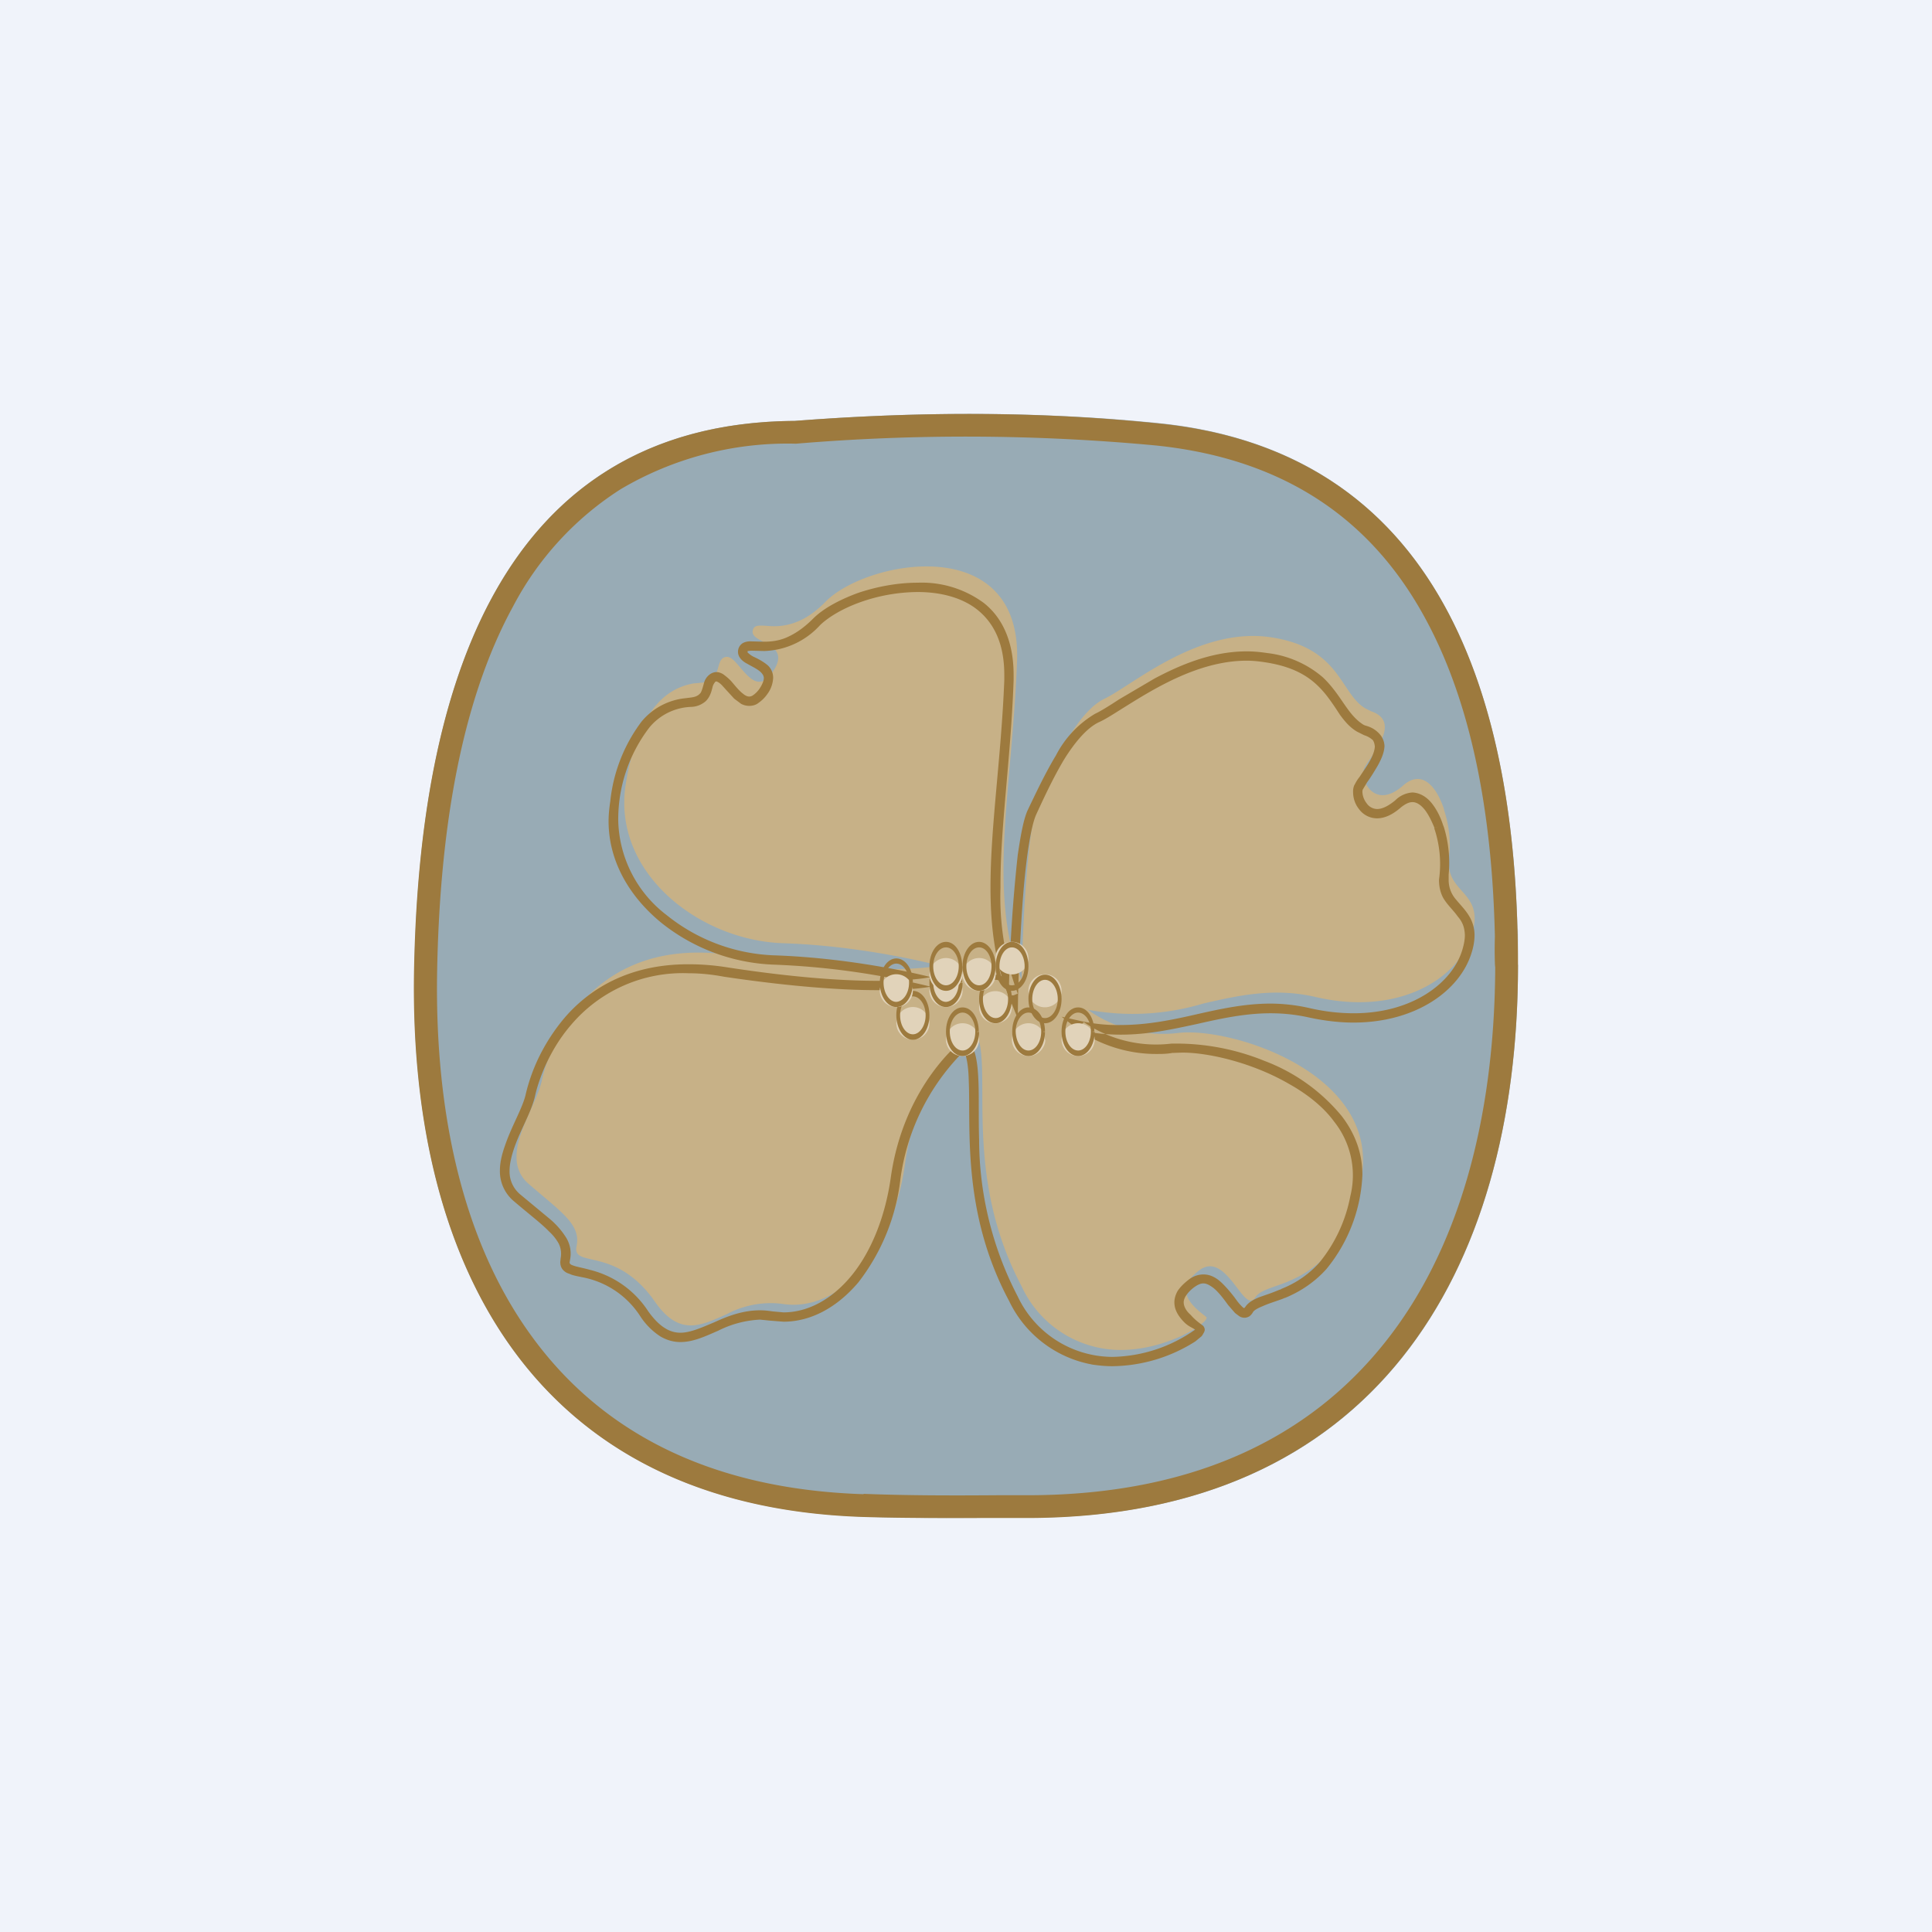<svg width="56" height="56" viewBox="0 0 56 56" xmlns="http://www.w3.org/2000/svg"><path fill="#F0F3FA" d="M0 0h56v56H0z"/><path d="M44 27.98c0 9-4.24 15.98-14.13 16.01-1.62 0-3.25.03-4.86-.03-9.56-.31-13.15-7.34-13-15.8.13-7.82 2.27-15.9 11.02-15.96 3.5-.27 7.01-.29 10.51.06C42.13 13.11 44 20.9 44 27.98c0-2.4-.03 0 0 0Z" fill="#98ABB5"/><path fill-rule="evenodd" d="M25.03 43.3c1.29.05 2.58.05 3.89.04h.94c4.78-.02 8.1-1.7 10.26-4.4 2.17-2.7 3.2-6.52 3.22-10.9a1.01 1.01 0 0 1-.01-.14 11.17 11.17 0 0 1 0-.75c-.07-3.24-.58-6.49-1.93-9.06-1.44-2.76-3.87-4.77-7.92-5.18a59.18 59.18 0 0 0-10.4-.05h-.04a9.5 9.5 0 0 0-5.05 1.32 8.96 8.96 0 0 0-3.12 3.4c-1.57 2.87-2.13 6.72-2.2 10.6-.07 4.14.77 7.85 2.74 10.55 1.94 2.67 5.02 4.43 9.62 4.58Zm18.93-17.03c-.3-6.57-2.52-13.23-10.42-14-3.5-.36-7-.34-10.5-.07-8.76.06-10.9 8.14-11.04 15.97-.14 8.45 3.45 15.48 13 15.8 1.31.04 2.62.03 3.93.03h.94C39.76 43.95 44 36.97 44 27.97a38.99 38.99 0 0 0-.04-1.7Z" fill="#9D7A3E"/><path d="M38.14 28.9c-1.2-.28-2.23-.05-3.27.19a7.11 7.11 0 0 1-3.33.18s1.06.86 2.62.67c1.57-.18 5.99 1.23 5.27 4.37-.43 1.9-1.34 2.51-2.06 2.82l-.07.03c-.43.17-.78.24-.91.44-.17.27-.37-.07-.63-.4-.27-.34-.6-.69-1.01-.37-.82.61-.06 1.12.21 1.34.16.12-1.1.97-2.51.96a3.17 3.17 0 0 1-2.84-1.85c-1.8-3.4-.74-6.53-1.38-7.47 0 0-1.64 1.26-2 3.94-.38 2.67-1.97 4.31-3.58 4.04a2.7 2.7 0 0 0-1.58.3c-.75.33-1.37.66-2.08-.35l-.1-.14c-1.11-1.46-2.3-.85-2.18-1.47.14-.64-.45-1-1.37-1.8-.48-.4-.42-.97-.22-1.53.19-.54.5-1.07.59-1.5.18-.85 1.35-4.28 5.59-3.6 4.23.66 5.93.29 5.93.29s-2.1-.57-4.53-.65c-2.44-.08-4.98-2.06-4.56-4.63.38-2.3 1.3-2.78 1.96-2.9l.22-.02c.66-.05.37-.72.74-.75.14-.01.28.17.44.36.26.3.55.6.9.07.59-.86-.68-.8-.58-1.2.04-.16.18-.14.4-.13.22.02.52.03.89-.12.25-.1.53-.28.83-.59 1.2-1.2 5.67-2.03 5.54 1.72-.14 3.75-.88 6.75.13 9.24 0 0 .08-4.37.53-5.36.45-.99 1.09-2.4 1.88-2.78.8-.38 2.75-2.12 4.87-1.77 1.97.32 1.95 1.61 2.68 2.05l.18.09c.93.32-.08 1.34-.21 1.66-.13.32.3 1.23 1.14.48.52-.45.94 0 1.17.68l.01.05c.14.42.2.92.14 1.34-.13 1.1 1.04.96.67 2.25-.38 1.28-2.12 2.38-4.53 1.82Z" fill="#C7B187"/><path fill-rule="evenodd" d="m42.53 27.56-.14-.04c-.28.96-1.44 1.85-3.15 1.85-.42 0-.84-.05-1.24-.14a5.18 5.18 0 0 0-1.17-.14c-.77 0-1.48.16-2.19.32-.7.16-1.4.3-2.15.3-.38.01-.76-.03-1.14-.11l-.58-.13.47.36c0 .01.9.72 2.27.72.15 0 .3 0 .47-.03l.29-.01c.78 0 2.04.3 3.08.9.52.29 1 .66 1.32 1.1a2.5 2.5 0 0 1 .47 2.16 4.31 4.31 0 0 1-.9 1.93c-.36.4-.75.62-1.1.76l-.01.01-.06.02c-.21.09-.4.15-.57.21-.17.07-.32.15-.41.29l-.03.03v.02-.02.02-.02h.01a.15.15 0 0 1-.05-.03 1.44 1.44 0 0 1-.19-.22c-.1-.14-.24-.31-.39-.46-.15-.15-.33-.27-.56-.27a.7.7 0 0 0-.41.14c-.13.1-.24.2-.33.33-.06.1-.1.22-.1.34 0 .23.13.41.26.55.14.15.26.18.34.24a4.27 4.27 0 0 1-2.39.79h-.02a3.05 3.05 0 0 1-2.73-1.75 9.89 9.89 0 0 1-1.12-4.55c-.02-.65 0-1.22-.02-1.7-.02-.49-.07-.87-.26-1.15l-.08-.12-.12.09c-.01.01-1.7 1.28-2.08 3.98-.17 1.2-.6 2.2-1.16 2.87-.56.67-1.25 1.04-1.95 1.04l-.33-.03a2.18 2.18 0 0 0-.35-.03c-.5 0-.94.17-1.31.34-.38.16-.71.31-1 .31a.82.82 0 0 1-.44-.13c-.15-.09-.31-.24-.49-.49a2.81 2.81 0 0 0-1.68-1.2c-.21-.06-.4-.09-.5-.13a.23.23 0 0 1-.08-.04c-.01-.02-.02-.02-.02-.05l.01-.06a.89.89 0 0 0-.1-.64 2.3 2.3 0 0 0-.51-.58l-.82-.68a.86.86 0 0 1-.32-.7c0-.2.06-.44.14-.67.18-.52.5-1.04.6-1.5.08-.36.36-1.26 1.04-2.05a4.24 4.24 0 0 1 3.4-1.5c.32 0 .66.03 1.03.1 2.02.3 3.47.39 4.44.39 1.09 0 1.57-.1 1.59-.11l.55-.12-.55-.14s-2.12-.56-4.6-.64a5.27 5.27 0 0 1-3.08-1.16 3.55 3.55 0 0 1-1.41-2.73 4.38 4.38 0 0 1 .9-2.71 1.64 1.64 0 0 1 1.2-.6.67.67 0 0 0 .44-.17c.14-.14.17-.32.2-.43a.35.35 0 0 1 .06-.11c.01-.02.01-.02.05-.03l.04.02c.04.02.1.07.15.13l.32.35.2.15a.5.5 0 0 0 .24.06c.1 0 .2-.03.27-.09a1 1 0 0 0 .25-.25.85.85 0 0 0 .17-.47.49.49 0 0 0-.15-.36c-.14-.12-.3-.2-.43-.26a.67.67 0 0 1-.14-.1c-.03-.02-.02-.03-.02-.03v-.03l.1-.01.38.01a2.28 2.28 0 0 0 1.62-.75c.25-.24.67-.49 1.18-.67a5.07 5.07 0 0 1 1.65-.29c.66 0 1.3.16 1.75.53.45.37.76.95.76 1.87v.16c-.09 2.25-.4 4.23-.4 6 0 1.14.13 2.2.54 3.19l.25.61.01-.66.02-.69c.03-.63.07-1.6.15-2.5.04-.44.09-.87.15-1.23.06-.37.13-.66.2-.82.23-.5.5-1.08.81-1.6.31-.5.67-.93 1.02-1.09.2-.09.44-.25.73-.43.88-.55 2.17-1.35 3.55-1.35.18 0 .36.02.55.05.96.15 1.4.52 1.73.92.16.2.29.4.42.6.14.19.29.37.5.49l.2.1c.13.04.2.1.25.14.04.06.05.11.06.18 0 .16-.11.39-.25.6l-.2.3c-.06.07-.1.15-.15.24a.48.48 0 0 0-.03.19c0 .16.05.34.17.49a.65.65 0 0 0 .52.27c.22 0 .45-.1.7-.32.14-.11.24-.15.33-.15.11 0 .22.06.34.2.11.13.21.33.3.55l.12-.04-.13.04.02.06a3.26 3.26 0 0 1 .12 1.44c0 .22.05.4.13.54.13.21.3.36.41.52.13.15.2.3.21.54 0 .12-.02.25-.07.42l.14.04.13.04c.05-.16.08-.33.08-.5 0-.2-.06-.38-.14-.52-.12-.21-.28-.36-.4-.51a.85.85 0 0 1-.21-.57v-.15a3.53 3.53 0 0 0-.14-1.38l-.02-.05c-.08-.25-.2-.48-.34-.65-.14-.17-.33-.29-.55-.3a.78.78 0 0 0-.5.23c-.23.19-.4.25-.52.25a.38.38 0 0 1-.31-.17.58.58 0 0 1-.12-.32c0-.03 0-.06.02-.09l.12-.2c.09-.12.2-.3.3-.47.1-.18.19-.37.2-.57a.54.54 0 0 0-.13-.34.78.78 0 0 0-.36-.24c-.06-.02-.08-.02-.13-.05-.16-.1-.31-.26-.44-.44-.2-.27-.4-.62-.73-.93a3 3 0 0 0-1.6-.7c-.2-.03-.4-.05-.6-.05-1 0-1.91.38-2.68.79l-1.02.6c-.29.19-.53.34-.7.42a3 3 0 0 0-1.13 1.2c-.32.53-.6 1.13-.83 1.61-.12.28-.2.74-.28 1.28a45.45 45.45 0 0 0-.26 4.07h.14l.12-.05a7.98 7.98 0 0 1-.5-3.08c-.01-1.74.3-3.72.38-6v-.16c0-.97-.33-1.66-.86-2.08a3.03 3.03 0 0 0-1.92-.59c-.6 0-1.21.12-1.74.3-.54.2-1 .45-1.29.74-.3.3-.56.46-.8.56-.2.08-.4.11-.62.11l-.39-.01a.47.47 0 0 0-.21.04.29.29 0 0 0-.15.19.3.3 0 0 0 .05.25c.05.07.13.13.21.17.12.07.25.13.34.2a.4.4 0 0 1 .1.1.2.2 0 0 1 .04.11c0 .07-.03.17-.13.32a.75.75 0 0 1-.18.18.2.2 0 0 1-.11.04c-.05 0-.11-.02-.18-.08-.11-.08-.23-.23-.34-.36a1.38 1.38 0 0 0-.19-.17.4.4 0 0 0-.24-.1h-.02a.36.36 0 0 0-.18.07.45.45 0 0 0-.16.23c-.03.11-.06.23-.1.3-.06.07-.12.12-.3.14l-.24.03c-.46.07-.88.31-1.17.66a4.63 4.63 0 0 0-.91 2.31c-.03.2-.05.4-.05.58 0 1.18.62 2.2 1.52 2.94a5.54 5.54 0 0 0 3.25 1.22 22.65 22.65 0 0 1 4.53.63l.04-.13-.03-.13h-.02c-.1.02-.57.1-1.51.1-.96 0-2.4-.09-4.4-.4a7.04 7.04 0 0 0-1.08-.08c-1.74 0-2.89.74-3.6 1.58-.53.64-.91 1.38-1.1 2.18-.08.38-.4.91-.59 1.46-.09.25-.16.5-.16.76a1.13 1.13 0 0 0 .42.9c.42.36.78.63 1.01.87.12.11.2.22.26.32.08.14.1.3.07.46l-.01.1c0 .1.03.18.09.24.05.05.1.08.17.1.1.05.23.07.37.1a2.56 2.56 0 0 1 1.7 1.15 2 2 0 0 0 .56.56c.2.12.4.17.59.17.38 0 .73-.17 1.1-.33a3 3 0 0 1 1.21-.32l.3.03.38.03c.8 0 1.56-.42 2.17-1.14a6 6 0 0 0 1.22-3 6.44 6.44 0 0 1 1.72-3.58l.19-.17.05-.04v-.01h.01l-.08-.11-.12.07c.14.19.2.54.21 1 .06 1.4-.2 3.82 1.17 6.38a3.33 3.33 0 0 0 2.4 1.84h-.01c.2.03.4.05.6.05h.01a4.57 4.57 0 0 0 2.4-.72l.18-.15a.43.43 0 0 0 .05-.08.22.22 0 0 0 .04-.1.17.17 0 0 0-.07-.14c-.1-.07-.23-.17-.34-.3-.12-.1-.2-.24-.2-.36 0-.07.03-.14.07-.2.07-.1.15-.18.25-.25s.18-.1.25-.1c.09 0 .18.05.29.13.15.12.3.32.43.5l.2.23.12.09a.27.27 0 0 0 .3 0 .39.39 0 0 0 .1-.12c.03-.05.13-.11.28-.17.15-.07.35-.13.57-.21l.07-.03h.01c.46-.19.87-.47 1.2-.84a4.6 4.6 0 0 0 1.04-2.73c0-.65-.23-1.22-.6-1.7a5.33 5.33 0 0 0-2.24-1.6 6.79 6.79 0 0 0-2.7-.5 3.7 3.7 0 0 1-2.5-.6l-.03-.02h-.01l-.09.1-.03.13c.4.09.8.13 1.2.13.8 0 1.51-.16 2.21-.31.7-.16 1.4-.31 2.13-.31.37 0 .74.04 1.1.12.46.1.9.15 1.3.15 1.81 0 3.1-.93 3.43-2.04l-.13-.04Z" fill="#9D7A3E"/><path d="M29.81 27.77a.47.47 0 0 1-.3.44.48.48 0 0 1-.62-.26.47.47 0 0 1 .1-.51.48.48 0 0 1 .82.33Z" fill="#E1D3BA"/><path d="M29.76 28h-.06c0 .32-.17.56-.37.56-.2 0-.36-.24-.36-.55 0-.3.16-.55.36-.55.2 0 .37.24.37.55h.11c0-.39-.2-.71-.48-.71-.26 0-.47.32-.47.7 0 .4.2.72.47.72.27 0 .48-.32.48-.71h-.05Z" fill="#9D7A3E"/><path d="M29.33 29.2a.47.47 0 0 1-.3.43.48.48 0 0 1-.51-.1.47.47 0 0 1-.14-.34c0-.12.05-.25.14-.33a.48.48 0 0 1 .81.33Z" fill="#E1D3BA"/><path d="M29.28 28.96h-.06c0 .3-.16.55-.36.55-.2 0-.37-.25-.37-.55 0-.31.16-.56.37-.56.2 0 .36.25.36.56h.11c0-.4-.2-.71-.47-.71-.27 0-.48.32-.48.7 0 .4.2.71.48.71.26 0 .47-.32.47-.7h-.05Z" fill="#9D7A3E"/><path d="M28.38 30.14c0 .12-.05.24-.14.33a.48.48 0 0 1-.82-.33c0-.13.05-.25.14-.34a.48.48 0 0 1 .82.34Z" fill="#E1D3BA"/><path d="M28.32 29.9h-.05c0 .31-.17.55-.37.55-.2 0-.37-.24-.37-.55 0-.3.17-.55.37-.55.2 0 .37.24.37.55h.1c0-.39-.2-.7-.47-.7-.27 0-.48.31-.48.7 0 .4.21.71.48.71.26 0 .48-.32.48-.7h-.06" fill="#9D7A3E"/><path d="M26.94 29.66a.47.47 0 0 1-.3.44.48.48 0 0 1-.62-.25.47.47 0 0 1 .1-.52.48.48 0 0 1 .82.33" fill="#E1D3BA"/><path d="M26.89 29.43h-.06c0 .3-.17.55-.37.55-.2 0-.37-.24-.37-.55 0-.31.17-.55.37-.55.2 0 .37.24.37.55h.11c0-.4-.21-.71-.48-.71-.26 0-.48.32-.48.7 0 .4.22.72.48.72.27 0 .48-.32.48-.71h-.05" fill="#9D7A3E"/><path d="M27.9 28.72c0 .12-.05.24-.14.33a.48.48 0 0 1-.82-.33c0-.13.05-.25.14-.34a.48.48 0 0 1 .82.34Z" fill="#E1D3BA"/><path d="M27.84 28.48h-.05c0 .31-.17.55-.37.56-.2 0-.37-.25-.37-.56 0-.3.17-.55.37-.55.2 0 .37.24.37.55h.1c0-.39-.2-.7-.47-.7-.27 0-.48.31-.48.7 0 .4.21.71.48.71s.48-.32.48-.7h-.06" fill="#9D7A3E"/><path d="M27.9 28.25c0 .12-.05.24-.14.33a.48.48 0 0 1-.82-.33c0-.13.05-.25.14-.34a.48.48 0 0 1 .68 0c.09.09.14.21.14.34Z" fill="#E1D3BA"/><path d="M27.84 28h-.05c0 .32-.17.56-.37.56-.2 0-.37-.24-.37-.55 0-.31.17-.55.37-.55.2 0 .37.24.37.55h.1c0-.39-.2-.71-.47-.71-.27 0-.48.32-.48.7 0 .4.21.72.48.72s.48-.32.48-.71h-.06" fill="#9D7A3E"/><path d="M28.86 28.24c0 .13-.05.25-.14.34a.48.48 0 0 1-.82-.34c0-.12.05-.24.14-.33a.48.48 0 0 1 .82.33Z" fill="#E1D3BA"/><path d="M28.8 28h-.06c0 .32-.16.56-.36.56-.2 0-.37-.24-.37-.55 0-.31.17-.55.37-.55.2 0 .36.24.36.55h.12c0-.39-.22-.71-.48-.71-.27 0-.48.32-.48.7 0 .4.21.72.48.72.26 0 .47-.32.48-.71h-.06Z" fill="#9D7A3E"/><path d="M30.3 30.14c0 .12-.06.24-.15.33a.48.48 0 0 1-.82-.33c0-.13.05-.25.14-.34a.48.48 0 0 1 .82.34Z" fill="#E1D3BA"/><path d="M30.24 29.9h-.06c0 .31-.17.55-.37.55-.2 0-.36-.24-.37-.55 0-.3.17-.55.37-.55.2 0 .37.24.37.55h.11c0-.39-.21-.7-.48-.7-.26 0-.47.31-.47.7 0 .4.2.71.47.71.27 0 .48-.32.48-.7h-.05Z" fill="#9D7A3E"/><path d="M30.77 28.72a.47.47 0 0 1-.3.44.48.48 0 0 1-.52-.1.47.47 0 0 1-.14-.34c0-.13.05-.25.14-.34a.48.48 0 0 1 .82.34Z" fill="#E1D3BA"/><path d="M30.72 28.96h-.06c0 .3-.17.55-.37.55-.2 0-.37-.25-.37-.55 0-.31.17-.56.37-.56.2 0 .37.25.37.56h.11c0-.4-.21-.71-.48-.71-.26 0-.48.32-.48.7 0 .4.22.71.48.71.27 0 .48-.32.48-.7h-.05Z" fill="#9D7A3E"/><path d="M31.73 30.14c0 .12-.05.24-.14.33a.48.48 0 0 1-.82-.33c0-.13.05-.25.14-.34a.48.48 0 0 1 .82.34Z" fill="#E1D3BA"/><path d="M31.67 29.9h-.05c0 .31-.17.55-.37.55-.2 0-.37-.24-.37-.55 0-.3.17-.55.37-.55.2 0 .37.24.37.55h.1c0-.39-.2-.7-.47-.7-.27 0-.48.31-.48.7 0 .4.21.71.48.71s.48-.32.48-.7h-.06Z" fill="#9D7A3E"/><path d="M26.46 28.72c0 .12-.05.24-.14.33a.48.48 0 0 1-.82-.33c0-.13.06-.25.14-.34a.48.48 0 0 1 .82.34Z" fill="#E1D3BA"/><path d="M26.4 28.48h-.05c0 .31-.17.55-.37.56-.2 0-.37-.25-.37-.56 0-.3.17-.55.37-.55.2 0 .37.24.37.55h.11c0-.39-.21-.7-.48-.7-.26 0-.47.31-.48.7 0 .4.22.71.48.71.27 0 .48-.32.48-.7h-.05Z" fill="#9D7A3E"/></svg>